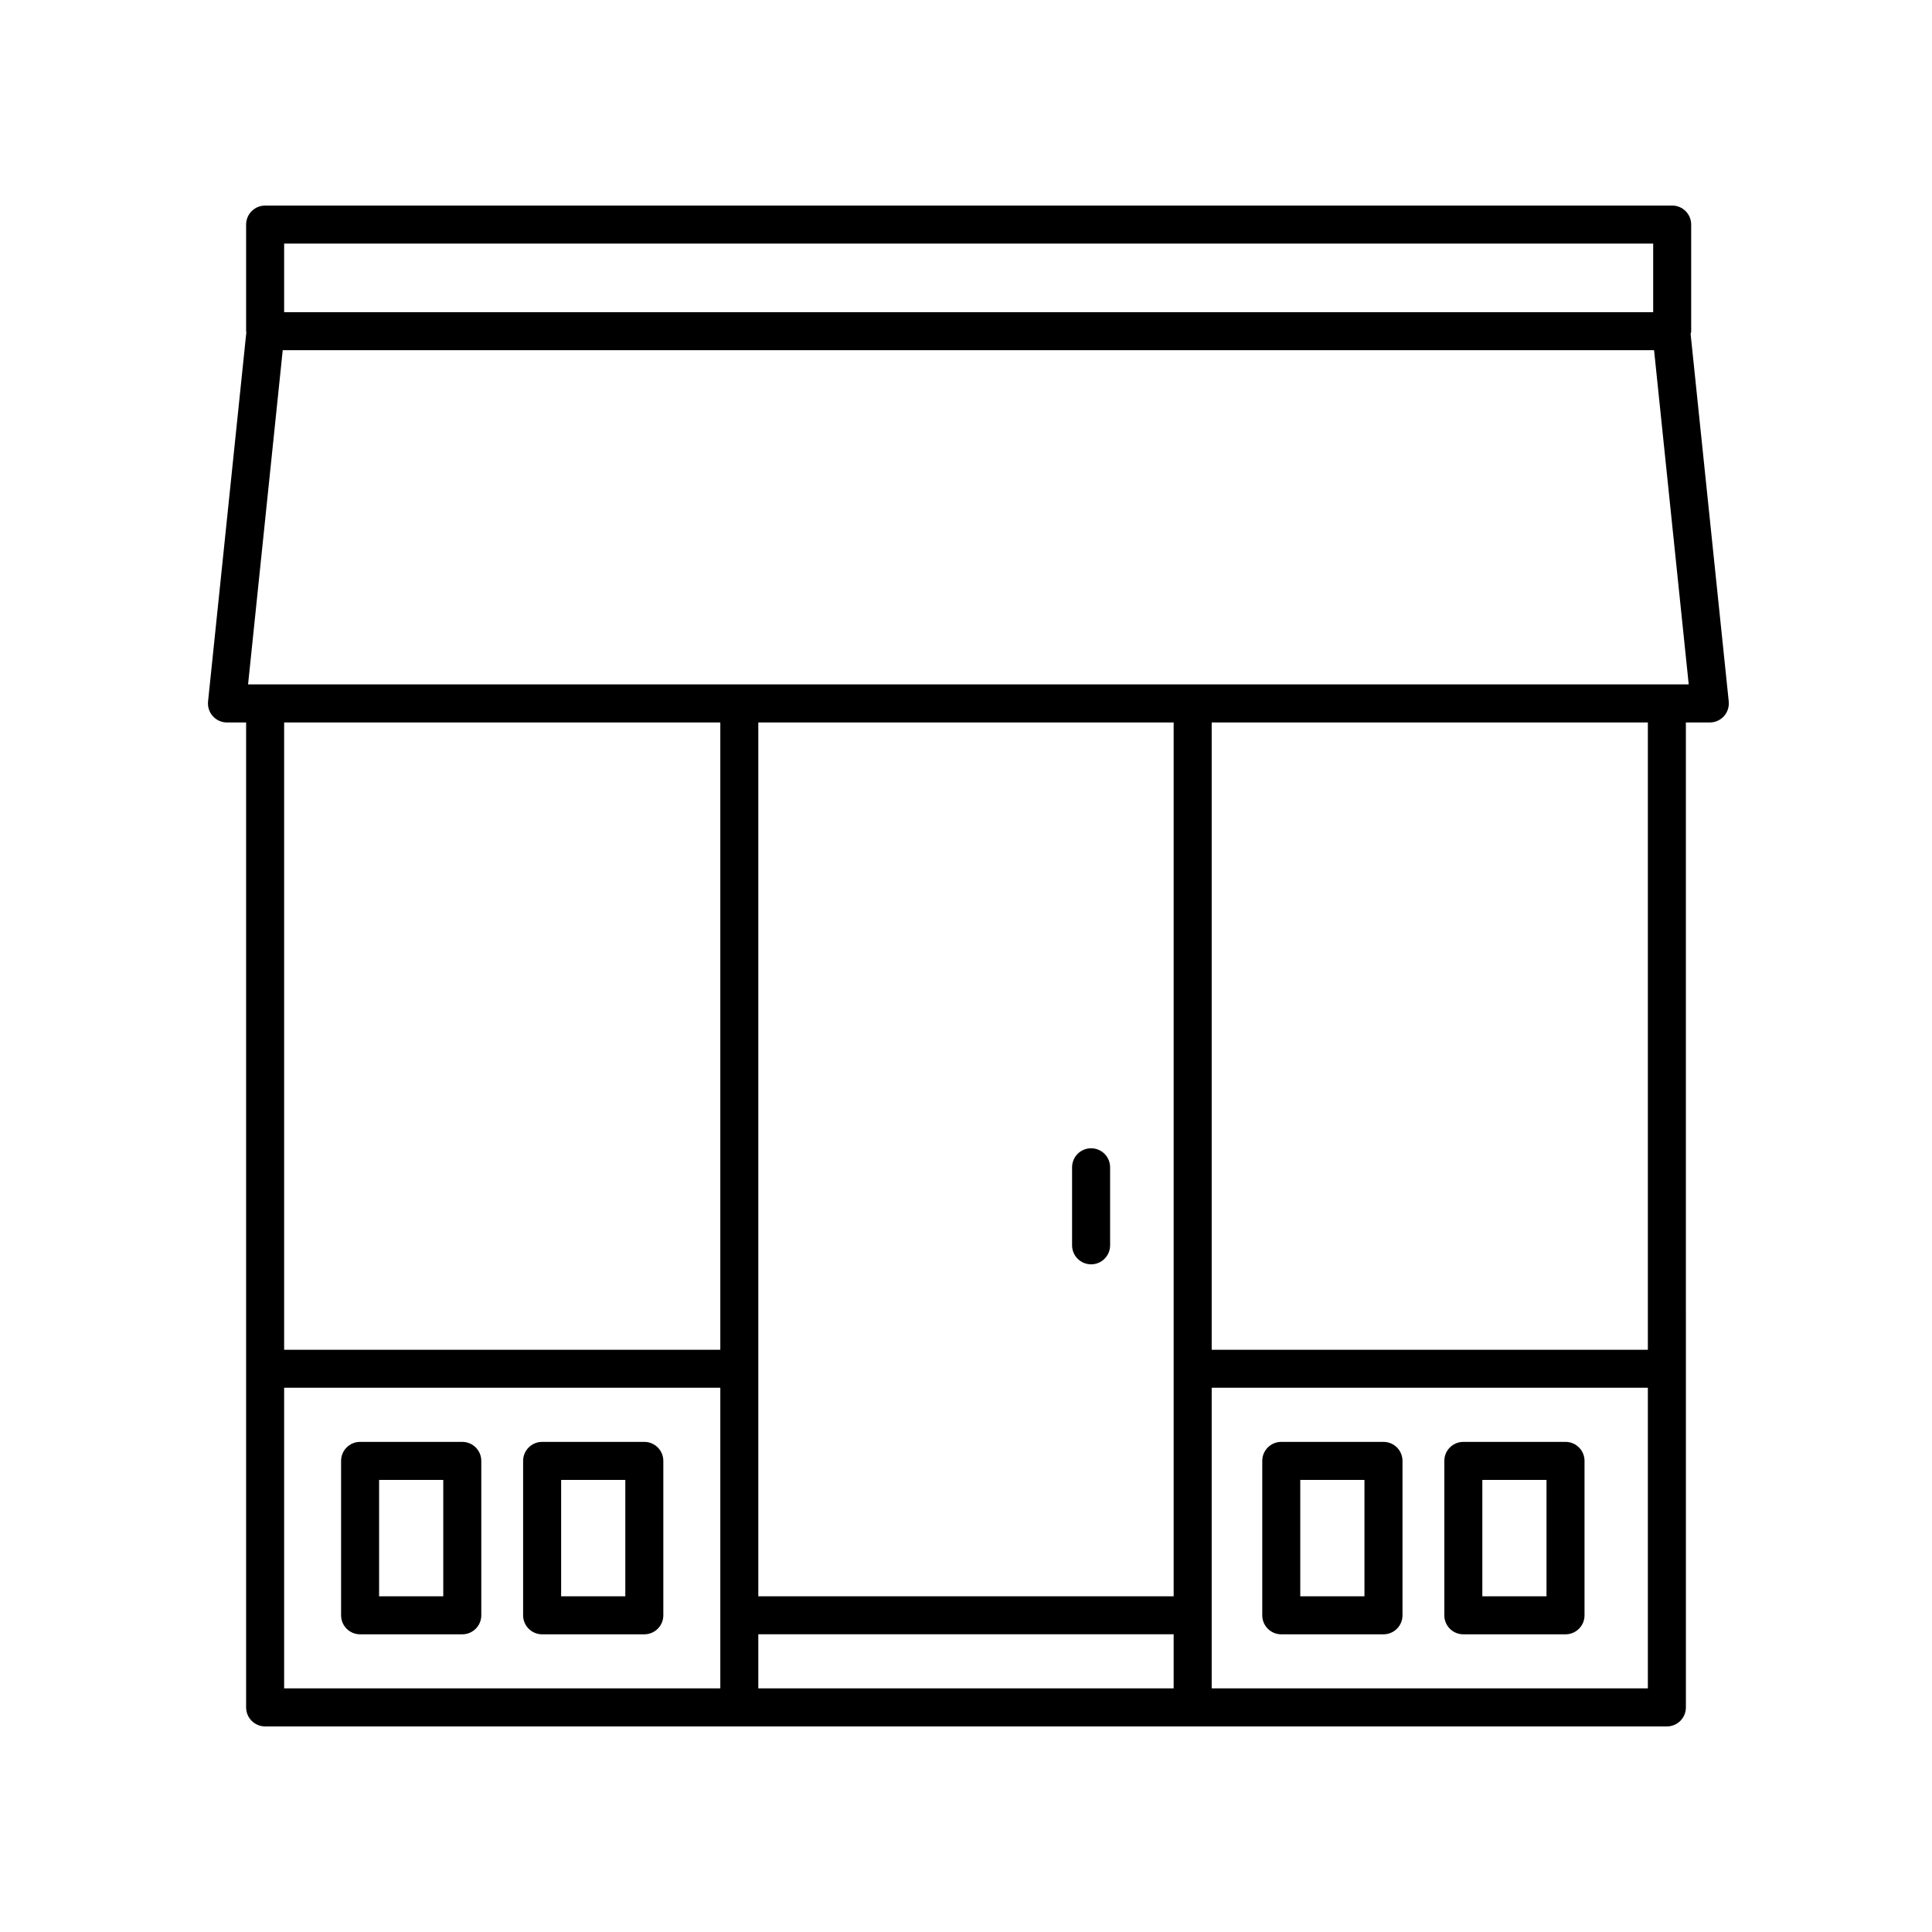 <?xml version="1.0" encoding="UTF-8"?>
<!-- Uploaded to: ICON Repo, www.iconrepo.com, Generator: ICON Repo Mixer Tools -->
<svg fill="#000000" width="800px" height="800px" version="1.1" viewBox="144 144 512 512" xmlns="http://www.w3.org/2000/svg">
 <g>
  <path d="m433.15 479.06c2.785 0 5.039-2.254 5.039-5.039v-20.676c0-2.785-2.254-5.039-5.039-5.039s-5.039 2.254-5.039 5.039v20.676c0.004 2.785 2.254 5.039 5.039 5.039z"/>
  <path d="m239.43 577.11h27.078c2.785 0 5.039-2.254 5.039-5.039v-40.918c0-2.785-2.254-5.039-5.039-5.039h-27.078c-2.785 0-5.039 2.254-5.039 5.039v40.918c0 2.785 2.25 5.039 5.039 5.039zm5.035-40.922h17.004v30.844h-17.004z"/>
  <path d="m287.67 577.11h27.078c2.785 0 5.039-2.254 5.039-5.039v-40.918c0-2.785-2.254-5.039-5.039-5.039h-27.078c-2.785 0-5.039 2.254-5.039 5.039v40.918c0.004 2.785 2.254 5.039 5.039 5.039zm5.039-40.922h17.004v30.844h-17.004z"/>
  <path d="m483.55 577.11h27.086c2.785 0 5.039-2.254 5.039-5.039v-40.918c0-2.785-2.254-5.039-5.039-5.039h-27.086c-2.785 0-5.039 2.254-5.039 5.039v40.918c0 2.785 2.25 5.039 5.039 5.039zm5.035-40.922h17.008v30.844h-17.008z"/>
  <path d="m531.8 577.11h27.078c2.785 0 5.039-2.254 5.039-5.039v-40.918c0-2.785-2.254-5.039-5.039-5.039h-27.078c-2.785 0-5.039 2.254-5.039 5.039v40.918c0 2.785 2.25 5.039 5.039 5.039zm5.035-40.922h17.004v30.844h-17.004z"/>
  <path d="m592.18 231.77v-28.258c0-2.785-2.254-5.039-5.039-5.039l-372.88 0.004c-2.785 0-5.039 2.254-5.039 5.039v28.258c0 0.105 0.055 0.203 0.059 0.309l-10.145 97.82c-0.141 1.422 0.312 2.832 1.27 3.894 0.957 1.059 2.316 1.664 3.742 1.664h5.074v261.02c0 2.785 2.254 5.039 5.039 5.039h371.48c2.785 0 5.039-2.254 5.039-5.039l-0.004-261.02h6.344c1.426 0 2.785-0.605 3.742-1.664 0.953-1.062 1.41-2.473 1.27-3.894l-10.102-97.387c0.043-0.25 0.152-0.477 0.152-0.746zm-372.88-23.219h362.81v18.184h-362.81zm115.59 382.89h-115.59v-79.668h115.59zm0-89.742h-115.59v-166.24h115.59zm120.14 89.742h-110.07v-14.34h110.07zm0-84.703v60.297l-110.07-0.004v-231.57h110.07zm125.67 84.703h-115.59v-79.668h115.59zm0-89.742h-115.59v-166.24h115.59zm-370.96-176.32 9.184-88.574h363.42l9.184 88.574z"/>
 </g>
</svg>